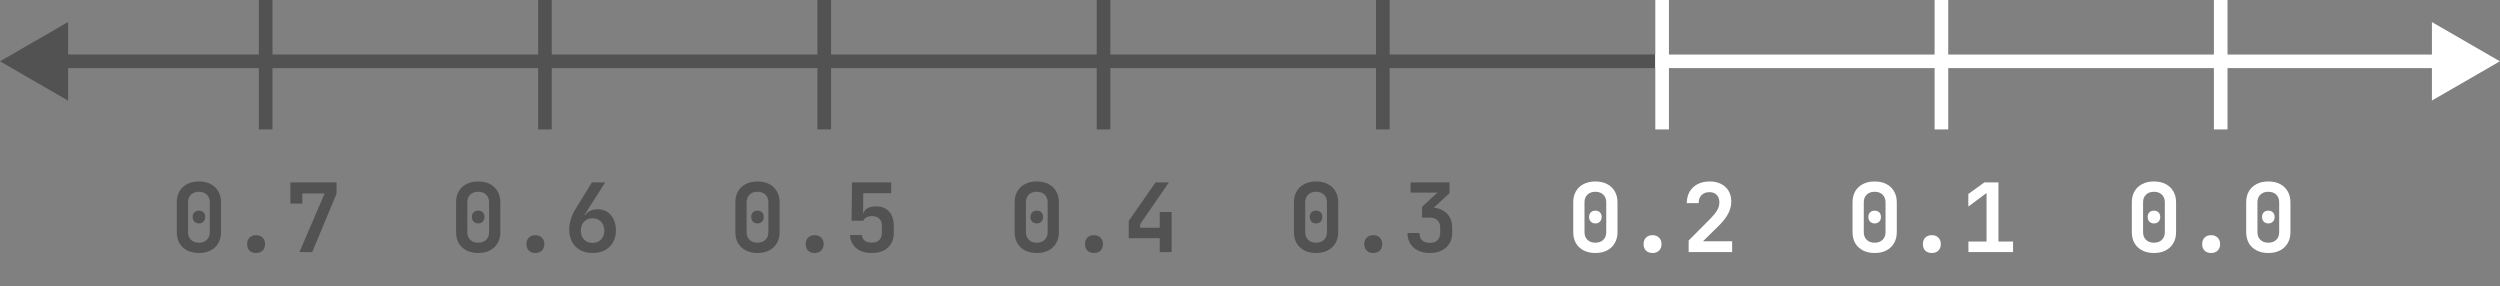 <svg width="367" height="42" viewBox="0 0 367 42" fill="none" xmlns="http://www.w3.org/2000/svg">
<rect x="0" y="0" width="367" height="42" fill="#808080" stroke="none"/>
<path d="M0 9L10 14.774V3.227L0 9ZM367 9L357 3.227V14.774L367 9ZM9 9V10H358V9V8H9V9Z" fill="#525252"/>
<path d="M367 9L357 3.227V14.774L367 9ZM243 9V10L358 10V9V8L243 8V9Z" fill="white"/>
<path d="M39 0V19" stroke="#525252" stroke-width="2"/>
<path d="M29.2 37.14C28.537 37.14 27.963 37.014 27.478 36.762C26.993 36.51 26.615 36.155 26.344 35.698C26.083 35.241 25.952 34.704 25.952 34.088V29.692C25.952 29.076 26.083 28.539 26.344 28.082C26.615 27.625 26.993 27.27 27.478 27.018C27.963 26.766 28.537 26.64 29.2 26.64C29.872 26.64 30.446 26.766 30.922 27.018C31.407 27.27 31.781 27.625 32.042 28.082C32.313 28.539 32.448 29.076 32.448 29.692V34.088C32.448 34.704 32.313 35.241 32.042 35.698C31.781 36.155 31.407 36.51 30.922 36.762C30.437 37.014 29.863 37.14 29.2 37.14ZM29.2 35.628C29.685 35.628 30.073 35.488 30.362 35.208C30.651 34.928 30.796 34.555 30.796 34.088V29.692C30.796 29.225 30.651 28.852 30.362 28.572C30.073 28.292 29.685 28.152 29.2 28.152C28.715 28.152 28.327 28.292 28.038 28.572C27.749 28.852 27.604 29.225 27.604 29.692V34.088C27.604 34.555 27.749 34.928 28.038 35.208C28.327 35.488 28.715 35.628 29.2 35.628ZM29.2 32.8C28.929 32.8 28.705 32.711 28.528 32.534C28.36 32.357 28.276 32.128 28.276 31.848C28.276 31.568 28.36 31.344 28.528 31.176C28.696 31.008 28.92 30.924 29.2 30.924C29.48 30.924 29.704 31.008 29.872 31.176C30.04 31.344 30.124 31.568 30.124 31.848C30.124 32.128 30.04 32.357 29.872 32.534C29.704 32.711 29.48 32.8 29.2 32.8ZM37.594 37.14C37.193 37.14 36.871 37.023 36.629 36.79C36.395 36.557 36.279 36.239 36.279 35.838C36.279 35.437 36.395 35.119 36.629 34.886C36.871 34.643 37.193 34.522 37.594 34.522C37.996 34.522 38.313 34.643 38.547 34.886C38.789 35.119 38.91 35.437 38.91 35.838C38.91 36.239 38.789 36.557 38.547 36.79C38.313 37.023 37.996 37.14 37.594 37.14ZM43.959 37L47.655 28.404H44.379V29.888H42.629V26.78H49.405V28.432L45.835 37H43.959Z" fill="#525252"/>
<path d="M80 0V19" stroke="#525252" stroke-width="2"/>
<path d="M70.2 37.14C69.537 37.14 68.963 37.014 68.478 36.762C67.993 36.51 67.615 36.155 67.344 35.698C67.083 35.241 66.952 34.704 66.952 34.088V29.692C66.952 29.076 67.083 28.539 67.344 28.082C67.615 27.625 67.993 27.27 68.478 27.018C68.963 26.766 69.537 26.64 70.2 26.64C70.872 26.64 71.446 26.766 71.922 27.018C72.407 27.27 72.781 27.625 73.042 28.082C73.313 28.539 73.448 29.076 73.448 29.692V34.088C73.448 34.704 73.313 35.241 73.042 35.698C72.781 36.155 72.407 36.51 71.922 36.762C71.437 37.014 70.863 37.14 70.2 37.14ZM70.2 35.628C70.685 35.628 71.073 35.488 71.362 35.208C71.651 34.928 71.796 34.555 71.796 34.088V29.692C71.796 29.225 71.651 28.852 71.362 28.572C71.073 28.292 70.685 28.152 70.2 28.152C69.715 28.152 69.327 28.292 69.038 28.572C68.749 28.852 68.604 29.225 68.604 29.692V34.088C68.604 34.555 68.749 34.928 69.038 35.208C69.327 35.488 69.715 35.628 70.2 35.628ZM70.2 32.8C69.929 32.8 69.705 32.711 69.528 32.534C69.36 32.357 69.276 32.128 69.276 31.848C69.276 31.568 69.36 31.344 69.528 31.176C69.696 31.008 69.92 30.924 70.2 30.924C70.48 30.924 70.704 31.008 70.872 31.176C71.04 31.344 71.124 31.568 71.124 31.848C71.124 32.128 71.04 32.357 70.872 32.534C70.704 32.711 70.48 32.8 70.2 32.8ZM78.594 37.14C78.193 37.14 77.871 37.023 77.629 36.79C77.395 36.557 77.278 36.239 77.278 35.838C77.278 35.437 77.395 35.119 77.629 34.886C77.871 34.643 78.193 34.522 78.594 34.522C78.996 34.522 79.313 34.643 79.546 34.886C79.789 35.119 79.91 35.437 79.91 35.838C79.91 36.239 79.789 36.557 79.546 36.79C79.313 37.023 78.996 37.14 78.594 37.14ZM86.989 37.14C86.308 37.14 85.706 37 85.183 36.72C84.67 36.431 84.268 36.029 83.979 35.516C83.699 34.993 83.559 34.391 83.559 33.71C83.559 33.225 83.638 32.716 83.797 32.184C83.965 31.652 84.194 31.153 84.483 30.686L86.891 26.78H88.837L85.813 31.54L85.897 31.596C86.084 31.307 86.336 31.087 86.653 30.938C86.97 30.789 87.325 30.714 87.717 30.714C88.268 30.714 88.744 30.845 89.145 31.106C89.546 31.367 89.859 31.731 90.083 32.198C90.307 32.665 90.419 33.211 90.419 33.836C90.419 34.499 90.274 35.077 89.985 35.572C89.705 36.067 89.308 36.454 88.795 36.734C88.291 37.005 87.689 37.14 86.989 37.14ZM86.989 35.656C87.502 35.656 87.918 35.493 88.235 35.166C88.552 34.83 88.711 34.396 88.711 33.864C88.711 33.313 88.552 32.875 88.235 32.548C87.918 32.212 87.502 32.044 86.989 32.044C86.476 32.044 86.06 32.212 85.743 32.548C85.426 32.875 85.267 33.313 85.267 33.864C85.267 34.396 85.426 34.83 85.743 35.166C86.06 35.493 86.476 35.656 86.989 35.656Z" fill="#525252"/>
<path d="M121 0V19" stroke="#525252" stroke-width="2"/>
<path d="M111.2 37.14C110.537 37.14 109.963 37.014 109.478 36.762C108.993 36.51 108.615 36.155 108.344 35.698C108.083 35.241 107.952 34.704 107.952 34.088V29.692C107.952 29.076 108.083 28.539 108.344 28.082C108.615 27.625 108.993 27.27 109.478 27.018C109.963 26.766 110.537 26.64 111.2 26.64C111.872 26.64 112.446 26.766 112.922 27.018C113.407 27.27 113.781 27.625 114.042 28.082C114.313 28.539 114.448 29.076 114.448 29.692V34.088C114.448 34.704 114.313 35.241 114.042 35.698C113.781 36.155 113.407 36.51 112.922 36.762C112.437 37.014 111.863 37.14 111.2 37.14ZM111.2 35.628C111.685 35.628 112.073 35.488 112.362 35.208C112.651 34.928 112.796 34.555 112.796 34.088V29.692C112.796 29.225 112.651 28.852 112.362 28.572C112.073 28.292 111.685 28.152 111.2 28.152C110.715 28.152 110.327 28.292 110.038 28.572C109.749 28.852 109.604 29.225 109.604 29.692V34.088C109.604 34.555 109.749 34.928 110.038 35.208C110.327 35.488 110.715 35.628 111.2 35.628ZM111.2 32.8C110.929 32.8 110.705 32.711 110.528 32.534C110.36 32.357 110.276 32.128 110.276 31.848C110.276 31.568 110.36 31.344 110.528 31.176C110.696 31.008 110.92 30.924 111.2 30.924C111.48 30.924 111.704 31.008 111.872 31.176C112.04 31.344 112.124 31.568 112.124 31.848C112.124 32.128 112.04 32.357 111.872 32.534C111.704 32.711 111.48 32.8 111.2 32.8ZM119.595 37.14C119.193 37.14 118.871 37.023 118.629 36.79C118.395 36.557 118.279 36.239 118.279 35.838C118.279 35.437 118.395 35.119 118.629 34.886C118.871 34.643 119.193 34.522 119.595 34.522C119.996 34.522 120.313 34.643 120.547 34.886C120.789 35.119 120.911 35.437 120.911 35.838C120.911 36.239 120.789 36.557 120.547 36.79C120.313 37.023 119.996 37.14 119.595 37.14ZM127.975 37.14C127.032 37.14 126.276 36.907 125.707 36.44C125.138 35.964 124.825 35.32 124.769 34.508H126.519C126.556 34.863 126.696 35.138 126.939 35.334C127.191 35.521 127.536 35.614 127.975 35.614C128.46 35.614 128.829 35.488 129.081 35.236C129.333 34.975 129.459 34.615 129.459 34.158V33.164C129.459 32.697 129.333 32.343 129.081 32.1C128.829 31.848 128.46 31.722 127.975 31.722C127.676 31.722 127.42 31.783 127.205 31.904C126.99 32.025 126.827 32.193 126.715 32.408H125.007L125.077 26.78H130.831V28.362H126.729L126.701 31.33H127.107L126.687 31.68C126.687 31.251 126.855 30.915 127.191 30.672C127.536 30.42 127.998 30.294 128.577 30.294C129.408 30.285 130.052 30.537 130.509 31.05C130.976 31.554 131.209 32.259 131.209 33.164V34.158C131.209 35.082 130.92 35.81 130.341 36.342C129.772 36.874 128.983 37.14 127.975 37.14Z" fill="#525252"/>
<path d="M162 0V19" stroke="#525252" stroke-width="2"/>
<path d="M152.2 37.14C151.537 37.14 150.963 37.014 150.478 36.762C149.993 36.51 149.615 36.155 149.344 35.698C149.083 35.241 148.952 34.704 148.952 34.088V29.692C148.952 29.076 149.083 28.539 149.344 28.082C149.615 27.625 149.993 27.27 150.478 27.018C150.963 26.766 151.537 26.64 152.2 26.64C152.872 26.64 153.446 26.766 153.922 27.018C154.407 27.27 154.781 27.625 155.042 28.082C155.313 28.539 155.448 29.076 155.448 29.692V34.088C155.448 34.704 155.313 35.241 155.042 35.698C154.781 36.155 154.407 36.51 153.922 36.762C153.437 37.014 152.863 37.14 152.2 37.14ZM152.2 35.628C152.685 35.628 153.073 35.488 153.362 35.208C153.651 34.928 153.796 34.555 153.796 34.088V29.692C153.796 29.225 153.651 28.852 153.362 28.572C153.073 28.292 152.685 28.152 152.2 28.152C151.715 28.152 151.327 28.292 151.038 28.572C150.749 28.852 150.604 29.225 150.604 29.692V34.088C150.604 34.555 150.749 34.928 151.038 35.208C151.327 35.488 151.715 35.628 152.2 35.628ZM152.2 32.8C151.929 32.8 151.705 32.711 151.528 32.534C151.36 32.357 151.276 32.128 151.276 31.848C151.276 31.568 151.36 31.344 151.528 31.176C151.696 31.008 151.92 30.924 152.2 30.924C152.48 30.924 152.704 31.008 152.872 31.176C153.04 31.344 153.124 31.568 153.124 31.848C153.124 32.128 153.04 32.357 152.872 32.534C152.704 32.711 152.48 32.8 152.2 32.8ZM160.595 37.14C160.193 37.14 159.871 37.023 159.629 36.79C159.395 36.557 159.279 36.239 159.279 35.838C159.279 35.437 159.395 35.119 159.629 34.886C159.871 34.643 160.193 34.522 160.595 34.522C160.996 34.522 161.313 34.643 161.547 34.886C161.789 35.119 161.911 35.437 161.911 35.838C161.911 36.239 161.789 36.557 161.547 36.79C161.313 37.023 160.996 37.14 160.595 37.14ZM170.249 37V34.97H165.699V32.436L169.633 26.78H171.593L167.379 32.898V33.43H170.249V31.12H171.999V37H170.249Z" fill="#525252"/>
<path d="M203 0V19" stroke="#525252" stroke-width="2"/>
<path d="M193.2 37.14C192.537 37.14 191.963 37.014 191.478 36.762C190.993 36.51 190.615 36.155 190.344 35.698C190.083 35.241 189.952 34.704 189.952 34.088V29.692C189.952 29.076 190.083 28.539 190.344 28.082C190.615 27.625 190.993 27.27 191.478 27.018C191.963 26.766 192.537 26.64 193.2 26.64C193.872 26.64 194.446 26.766 194.922 27.018C195.407 27.27 195.781 27.625 196.042 28.082C196.313 28.539 196.448 29.076 196.448 29.692V34.088C196.448 34.704 196.313 35.241 196.042 35.698C195.781 36.155 195.407 36.51 194.922 36.762C194.437 37.014 193.863 37.14 193.2 37.14ZM193.2 35.628C193.685 35.628 194.073 35.488 194.362 35.208C194.651 34.928 194.796 34.555 194.796 34.088V29.692C194.796 29.225 194.651 28.852 194.362 28.572C194.073 28.292 193.685 28.152 193.2 28.152C192.715 28.152 192.327 28.292 192.038 28.572C191.749 28.852 191.604 29.225 191.604 29.692V34.088C191.604 34.555 191.749 34.928 192.038 35.208C192.327 35.488 192.715 35.628 193.2 35.628ZM193.2 32.8C192.929 32.8 192.705 32.711 192.528 32.534C192.36 32.357 192.276 32.128 192.276 31.848C192.276 31.568 192.36 31.344 192.528 31.176C192.696 31.008 192.92 30.924 193.2 30.924C193.48 30.924 193.704 31.008 193.872 31.176C194.04 31.344 194.124 31.568 194.124 31.848C194.124 32.128 194.04 32.357 193.872 32.534C193.704 32.711 193.48 32.8 193.2 32.8ZM201.595 37.14C201.193 37.14 200.871 37.023 200.629 36.79C200.395 36.557 200.279 36.239 200.279 35.838C200.279 35.437 200.395 35.119 200.629 34.886C200.871 34.643 201.193 34.522 201.595 34.522C201.996 34.522 202.313 34.643 202.547 34.886C202.789 35.119 202.911 35.437 202.911 35.838C202.911 36.239 202.789 36.557 202.547 36.79C202.313 37.023 201.996 37.14 201.595 37.14ZM209.891 37.14C209.228 37.14 208.65 37.019 208.155 36.776C207.67 36.533 207.292 36.193 207.021 35.754C206.75 35.315 206.615 34.797 206.615 34.2H208.379C208.379 34.657 208.51 35.017 208.771 35.278C209.042 35.53 209.42 35.656 209.905 35.656C210.39 35.656 210.764 35.525 211.025 35.264C211.286 35.003 211.417 34.648 211.417 34.2V33.402C211.417 32.945 211.286 32.59 211.025 32.338C210.764 32.077 210.39 31.946 209.905 31.946H208.757V30.364L211.011 28.278H207.077V26.78H212.789V28.362L209.905 31.008V30.448C210.913 30.448 211.711 30.714 212.299 31.246C212.887 31.778 213.181 32.497 213.181 33.402V34.2C213.181 34.797 213.046 35.315 212.775 35.754C212.504 36.193 212.122 36.533 211.627 36.776C211.132 37.019 210.554 37.14 209.891 37.14Z" fill="#525252"/>
<path d="M244 0V19" stroke="white" stroke-width="2"/>
<path d="M234.2 37.14C233.537 37.14 232.963 37.014 232.478 36.762C231.993 36.51 231.615 36.155 231.344 35.698C231.083 35.241 230.952 34.704 230.952 34.088V29.692C230.952 29.076 231.083 28.539 231.344 28.082C231.615 27.625 231.993 27.27 232.478 27.018C232.963 26.766 233.537 26.64 234.2 26.64C234.872 26.64 235.446 26.766 235.922 27.018C236.407 27.27 236.781 27.625 237.042 28.082C237.313 28.539 237.448 29.076 237.448 29.692V34.088C237.448 34.704 237.313 35.241 237.042 35.698C236.781 36.155 236.407 36.51 235.922 36.762C235.437 37.014 234.863 37.14 234.2 37.14ZM234.2 35.628C234.685 35.628 235.073 35.488 235.362 35.208C235.651 34.928 235.796 34.555 235.796 34.088V29.692C235.796 29.225 235.651 28.852 235.362 28.572C235.073 28.292 234.685 28.152 234.2 28.152C233.715 28.152 233.327 28.292 233.038 28.572C232.749 28.852 232.604 29.225 232.604 29.692V34.088C232.604 34.555 232.749 34.928 233.038 35.208C233.327 35.488 233.715 35.628 234.2 35.628ZM234.2 32.8C233.929 32.8 233.705 32.711 233.528 32.534C233.36 32.357 233.276 32.128 233.276 31.848C233.276 31.568 233.36 31.344 233.528 31.176C233.696 31.008 233.92 30.924 234.2 30.924C234.48 30.924 234.704 31.008 234.872 31.176C235.04 31.344 235.124 31.568 235.124 31.848C235.124 32.128 235.04 32.357 234.872 32.534C234.704 32.711 234.48 32.8 234.2 32.8ZM242.595 37.14C242.193 37.14 241.871 37.023 241.629 36.79C241.395 36.557 241.279 36.239 241.279 35.838C241.279 35.437 241.395 35.119 241.629 34.886C241.871 34.643 242.193 34.522 242.595 34.522C242.996 34.522 243.313 34.643 243.547 34.886C243.789 35.119 243.911 35.437 243.911 35.838C243.911 36.239 243.789 36.557 243.547 36.79C243.313 37.023 242.996 37.14 242.595 37.14ZM247.895 37V35.306L251.087 32.1C251.535 31.643 251.866 31.232 252.081 30.868C252.296 30.495 252.403 30.112 252.403 29.72C252.403 29.244 252.272 28.875 252.011 28.614C251.75 28.343 251.395 28.208 250.947 28.208C250.452 28.208 250.065 28.353 249.785 28.642C249.505 28.922 249.365 29.314 249.365 29.818H247.615C247.624 29.165 247.764 28.605 248.035 28.138C248.315 27.662 248.707 27.293 249.211 27.032C249.715 26.771 250.303 26.64 250.975 26.64C251.619 26.64 252.179 26.761 252.655 27.004C253.131 27.247 253.5 27.587 253.761 28.026C254.022 28.465 254.153 28.987 254.153 29.594C254.153 30.219 253.99 30.831 253.663 31.428C253.346 32.016 252.832 32.651 252.123 33.332L249.995 35.418H254.279V37H247.895Z" fill="white"/>
<path d="M285 0V19" stroke="white" stroke-width="2"/>
<path d="M275.2 37.14C274.537 37.14 273.963 37.014 273.478 36.762C272.993 36.51 272.615 36.155 272.344 35.698C272.083 35.241 271.952 34.704 271.952 34.088V29.692C271.952 29.076 272.083 28.539 272.344 28.082C272.615 27.625 272.993 27.27 273.478 27.018C273.963 26.766 274.537 26.64 275.2 26.64C275.872 26.64 276.446 26.766 276.922 27.018C277.407 27.27 277.781 27.625 278.042 28.082C278.313 28.539 278.448 29.076 278.448 29.692V34.088C278.448 34.704 278.313 35.241 278.042 35.698C277.781 36.155 277.407 36.51 276.922 36.762C276.437 37.014 275.863 37.14 275.2 37.14ZM275.2 35.628C275.685 35.628 276.073 35.488 276.362 35.208C276.651 34.928 276.796 34.555 276.796 34.088V29.692C276.796 29.225 276.651 28.852 276.362 28.572C276.073 28.292 275.685 28.152 275.2 28.152C274.715 28.152 274.327 28.292 274.038 28.572C273.749 28.852 273.604 29.225 273.604 29.692V34.088C273.604 34.555 273.749 34.928 274.038 35.208C274.327 35.488 274.715 35.628 275.2 35.628ZM275.2 32.8C274.929 32.8 274.705 32.711 274.528 32.534C274.36 32.357 274.276 32.128 274.276 31.848C274.276 31.568 274.36 31.344 274.528 31.176C274.696 31.008 274.92 30.924 275.2 30.924C275.48 30.924 275.704 31.008 275.872 31.176C276.04 31.344 276.124 31.568 276.124 31.848C276.124 32.128 276.04 32.357 275.872 32.534C275.704 32.711 275.48 32.8 275.2 32.8ZM283.595 37.14C283.193 37.14 282.871 37.023 282.629 36.79C282.395 36.557 282.279 36.239 282.279 35.838C282.279 35.437 282.395 35.119 282.629 34.886C282.871 34.643 283.193 34.522 283.595 34.522C283.996 34.522 284.313 34.643 284.547 34.886C284.789 35.119 284.911 35.437 284.911 35.838C284.911 36.239 284.789 36.557 284.547 36.79C284.313 37.023 283.996 37.14 283.595 37.14ZM288.965 37V35.46H291.625V28.334L288.951 30.322V28.474L291.303 26.78H293.375V35.46H295.517V37H288.965Z" fill="white"/>
<path d="M326 0V19" stroke="white" stroke-width="2"/>
<path d="M316.2 37.14C315.537 37.14 314.963 37.014 314.478 36.762C313.993 36.51 313.615 36.155 313.344 35.698C313.083 35.241 312.952 34.704 312.952 34.088V29.692C312.952 29.076 313.083 28.539 313.344 28.082C313.615 27.625 313.993 27.27 314.478 27.018C314.963 26.766 315.537 26.64 316.2 26.64C316.872 26.64 317.446 26.766 317.922 27.018C318.407 27.27 318.781 27.625 319.042 28.082C319.313 28.539 319.448 29.076 319.448 29.692V34.088C319.448 34.704 319.313 35.241 319.042 35.698C318.781 36.155 318.407 36.51 317.922 36.762C317.437 37.014 316.863 37.14 316.2 37.14ZM316.2 35.628C316.685 35.628 317.073 35.488 317.362 35.208C317.651 34.928 317.796 34.555 317.796 34.088V29.692C317.796 29.225 317.651 28.852 317.362 28.572C317.073 28.292 316.685 28.152 316.2 28.152C315.715 28.152 315.327 28.292 315.038 28.572C314.749 28.852 314.604 29.225 314.604 29.692V34.088C314.604 34.555 314.749 34.928 315.038 35.208C315.327 35.488 315.715 35.628 316.2 35.628ZM316.2 32.8C315.929 32.8 315.705 32.711 315.528 32.534C315.36 32.357 315.276 32.128 315.276 31.848C315.276 31.568 315.36 31.344 315.528 31.176C315.696 31.008 315.92 30.924 316.2 30.924C316.48 30.924 316.704 31.008 316.872 31.176C317.04 31.344 317.124 31.568 317.124 31.848C317.124 32.128 317.04 32.357 316.872 32.534C316.704 32.711 316.48 32.8 316.2 32.8ZM324.595 37.14C324.193 37.14 323.871 37.023 323.629 36.79C323.395 36.557 323.279 36.239 323.279 35.838C323.279 35.437 323.395 35.119 323.629 34.886C323.871 34.643 324.193 34.522 324.595 34.522C324.996 34.522 325.313 34.643 325.547 34.886C325.789 35.119 325.911 35.437 325.911 35.838C325.911 36.239 325.789 36.557 325.547 36.79C325.313 37.023 324.996 37.14 324.595 37.14ZM332.989 37.14C332.326 37.14 331.752 37.014 331.267 36.762C330.782 36.51 330.404 36.155 330.133 35.698C329.872 35.241 329.741 34.704 329.741 34.088V29.692C329.741 29.076 329.872 28.539 330.133 28.082C330.404 27.625 330.782 27.27 331.267 27.018C331.752 26.766 332.326 26.64 332.989 26.64C333.661 26.64 334.235 26.766 334.711 27.018C335.196 27.27 335.57 27.625 335.831 28.082C336.102 28.539 336.237 29.076 336.237 29.692V34.088C336.237 34.704 336.102 35.241 335.831 35.698C335.57 36.155 335.196 36.51 334.711 36.762C334.226 37.014 333.652 37.14 332.989 37.14ZM332.989 35.628C333.474 35.628 333.862 35.488 334.151 35.208C334.44 34.928 334.585 34.555 334.585 34.088V29.692C334.585 29.225 334.44 28.852 334.151 28.572C333.862 28.292 333.474 28.152 332.989 28.152C332.504 28.152 332.116 28.292 331.827 28.572C331.538 28.852 331.393 29.225 331.393 29.692V34.088C331.393 34.555 331.538 34.928 331.827 35.208C332.116 35.488 332.504 35.628 332.989 35.628ZM332.989 32.8C332.718 32.8 332.494 32.711 332.317 32.534C332.149 32.357 332.065 32.128 332.065 31.848C332.065 31.568 332.149 31.344 332.317 31.176C332.485 31.008 332.709 30.924 332.989 30.924C333.269 30.924 333.493 31.008 333.661 31.176C333.829 31.344 333.913 31.568 333.913 31.848C333.913 32.128 333.829 32.357 333.661 32.534C333.493 32.711 333.269 32.8 332.989 32.8Z" fill="white"/>
</svg>
